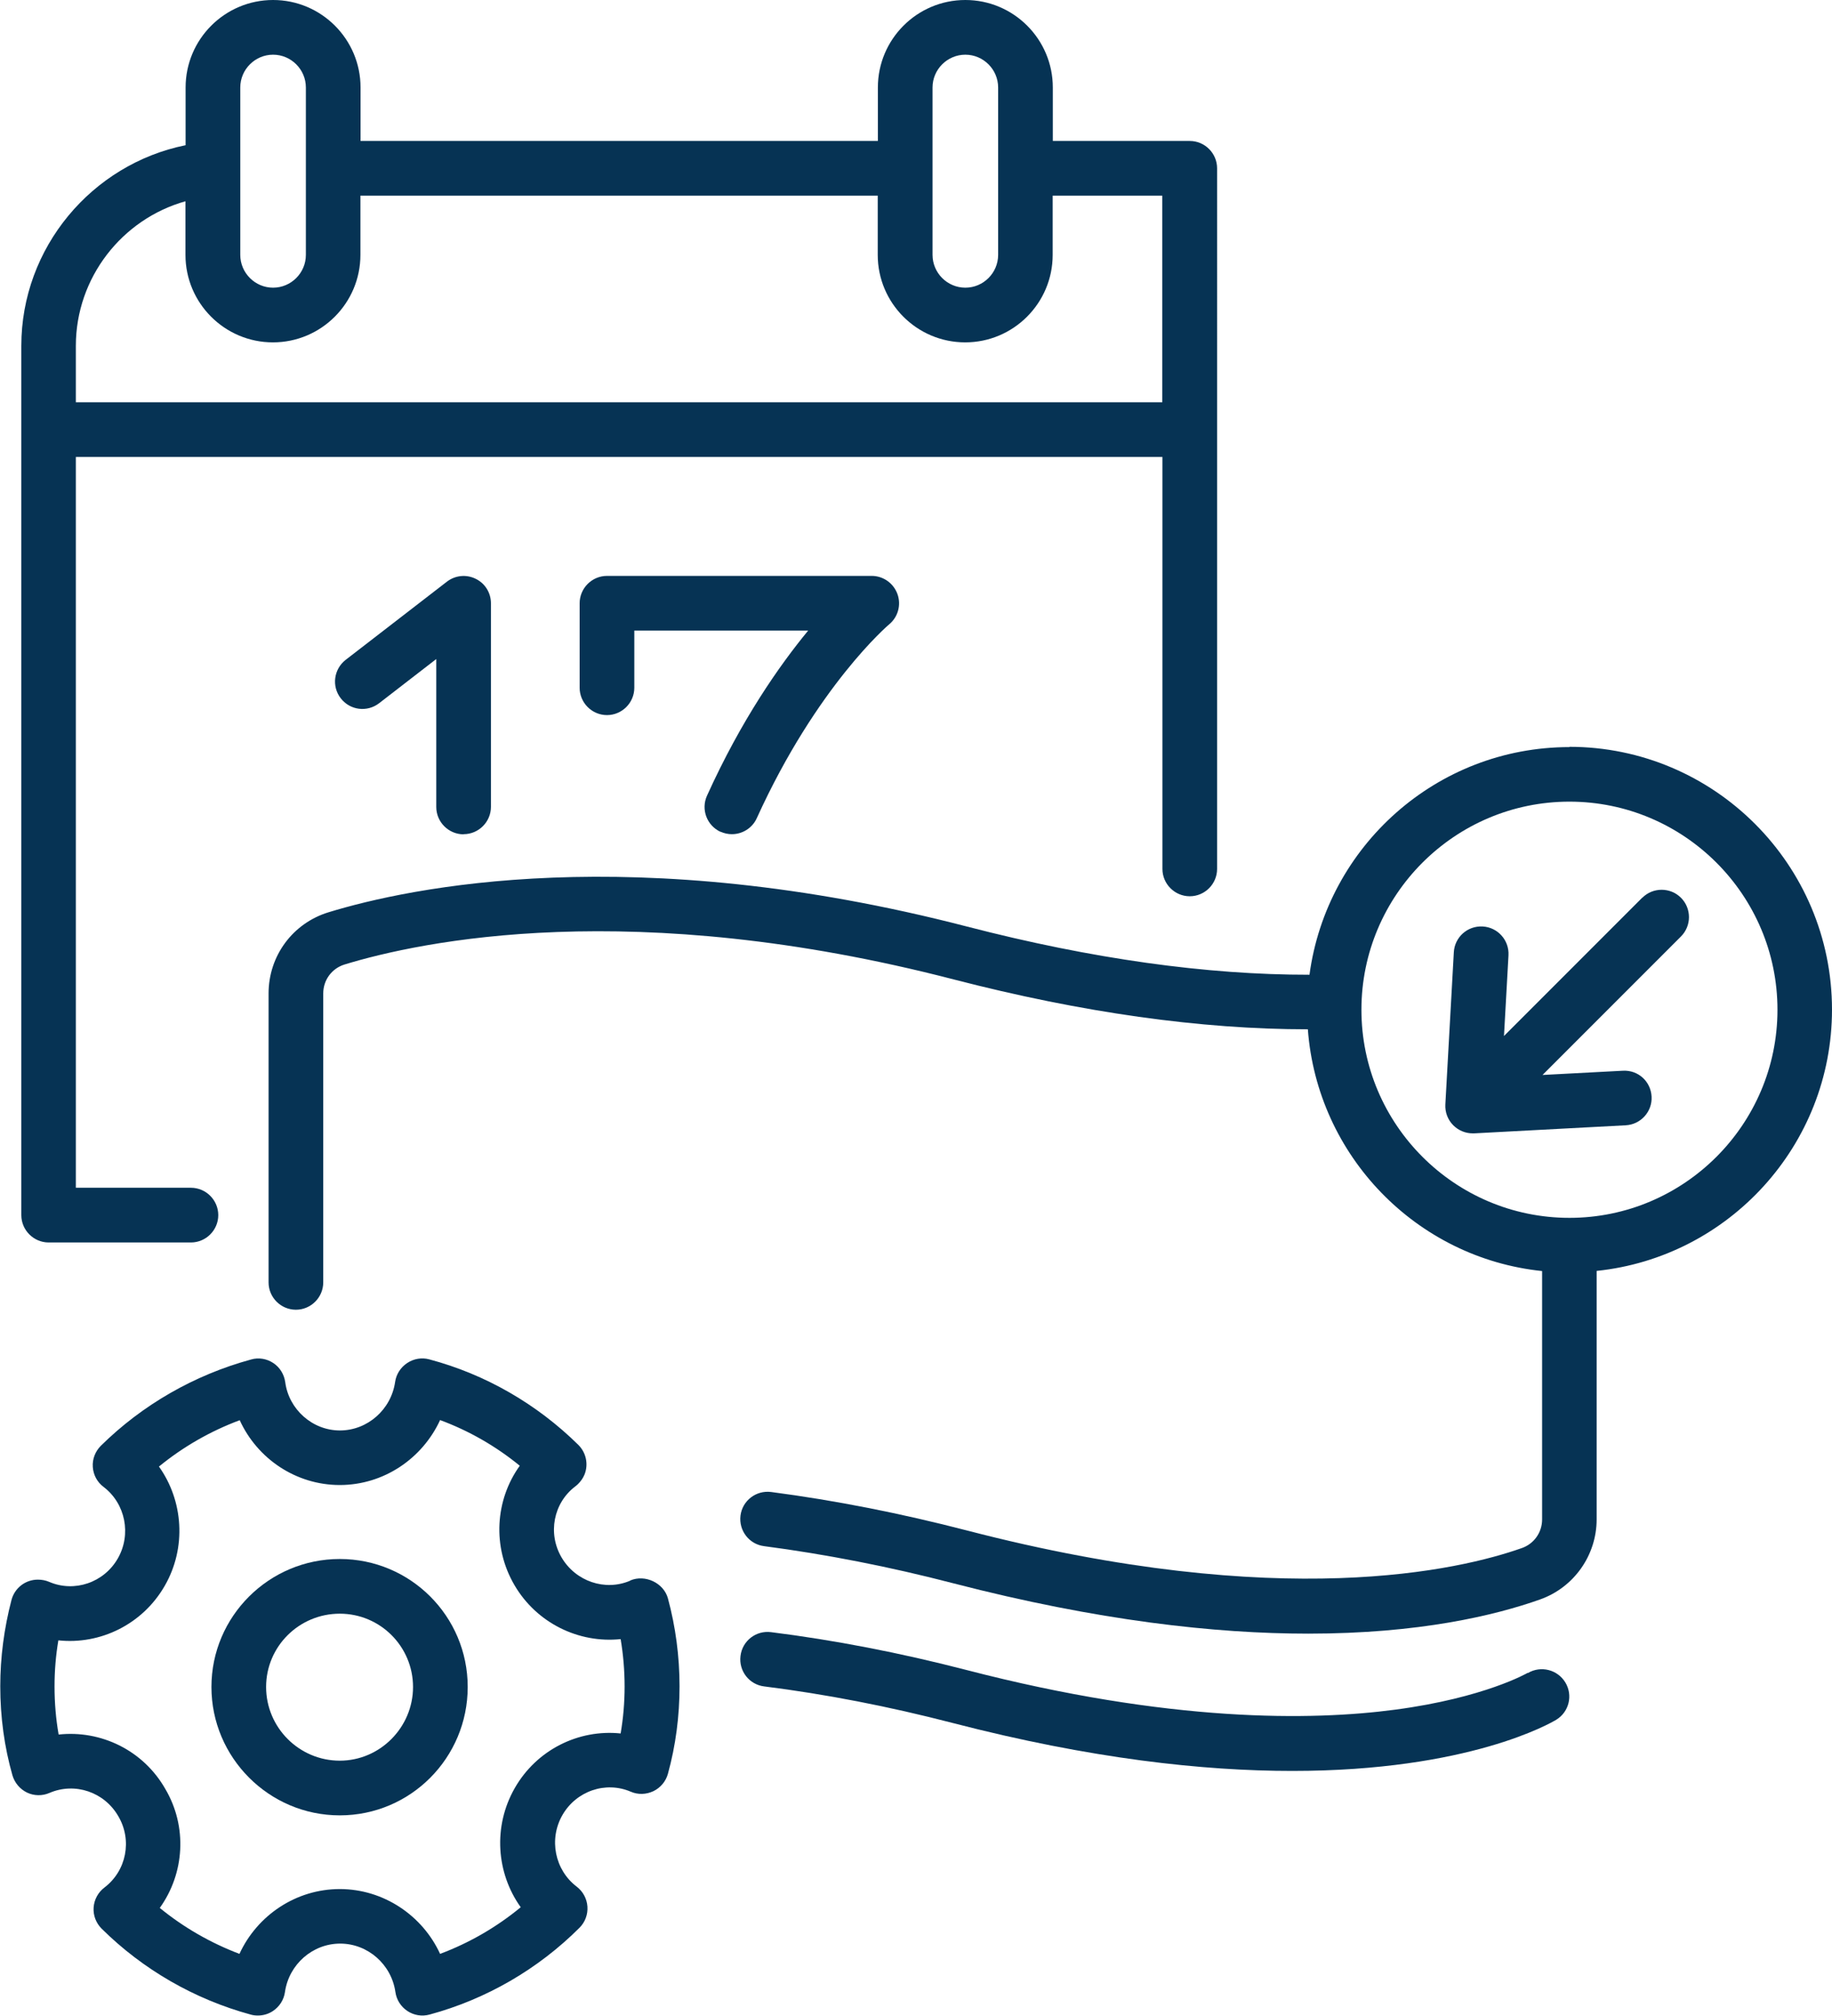 <?xml version="1.0" encoding="UTF-8"?>
<svg xmlns="http://www.w3.org/2000/svg" id="Layer_2" data-name="Layer 2" viewBox="0 0 134.04 147.43">
  <defs>
    <style>
      .cls-1 {
        fill: #063354;
        stroke-width: 0px;
      }
    </style>
  </defs>
  <g id="Bottomline_-_Light_Backgrounds" data-name="Bottomline - Light Backgrounds">
    <g>
      <path class="cls-1" d="m33.92,61.01c1.1,0,2-.9,2-2v-14.89c0-.76-.43-1.46-1.12-1.79-.69-.34-1.5-.25-2.1.21l-7.41,5.72c-.87.68-1.04,1.93-.36,2.81s1.93,1.04,2.81.36l4.18-3.23v10.82c0,1.1.9,2,2,2Z"></path>
      <path class="cls-1" d="m52.72,60.83c.27.12.55.18.83.18.76,0,1.49-.44,1.82-1.17,4.4-9.68,9.64-14.14,9.69-14.18.65-.54.89-1.43.6-2.22-.29-.79-1.04-1.32-1.88-1.32h-19.37c-1.1,0-2,.9-2,2v6.18c0,1.1.9,2,2,2s2-.9,2-2v-4.18h12.72c-2.1,2.55-4.88,6.51-7.4,12.07-.46,1.01-.01,2.19.99,2.65Z"></path>
      <path class="cls-1" d="m3.55,90.87h10.42c1.1,0,2-.9,2-2s-.9-2-2-2H5.55v-53.45h79.5v30.13c0,1.1.9,2,2,2s2-.9,2-2V12.31c0-1.1-.9-2-2-2h-10.02v-3.91c0-3.53-2.87-6.4-6.4-6.4s-6.4,2.87-6.4,6.4v3.91H26.38v-3.91c0-3.53-2.87-6.4-6.4-6.4s-6.4,2.87-6.4,6.4v4.22c-6.87,1.39-12.02,7.5-12.02,14.67v63.58c0,1.1.9,2,2,2ZM68.23,6.4c0-1.32,1.08-2.4,2.4-2.4s2.4,1.08,2.4,2.4v12.24c0,1.32-1.08,2.4-2.4,2.4s-2.4-1.08-2.4-2.4V6.4Zm-50.65,0c0-1.32,1.08-2.4,2.4-2.4s2.4,1.08,2.4,2.4v12.24c0,1.32-1.08,2.4-2.4,2.4s-2.4-1.08-2.4-2.4V6.4ZM5.55,25.29c0-4.98,3.38-9.27,8.02-10.57v3.92c0,3.53,2.87,6.4,6.4,6.4s6.4-2.87,6.4-6.4v-4.33h37.85v4.33c0,3.53,2.87,6.4,6.4,6.4s6.4-2.87,6.4-6.4v-4.33h8.02v15.11H5.55v-4.13Z"></path>
      <path class="cls-1" d="m111.77,122.35s-3.13,1.82-9.69,2.69c-6.09.81-16.48.96-31.4-2.91-4.83-1.25-9.64-2.18-14.27-2.76-1.1-.14-2.1.64-2.23,1.74-.14,1.1.64,2.1,1.74,2.23,4.47.56,9.1,1.46,13.77,2.67,10.14,2.63,18.37,3.51,24.86,3.51,12.94,0,18.94-3.52,19.31-3.74.94-.57,1.24-1.79.67-2.73-.57-.94-1.79-1.25-2.74-.69Z"></path>
      <path class="cls-1" d="m114.83,54.64c-9.72,0-17.76,7.26-19.02,16.65-7.52.01-15.93-1.16-25.04-3.52-24.49-6.35-40.84-2.85-46.73-1.05-2.62.8-4.39,3.19-4.39,5.94v21.13c0,1.1.9,2,2,2s2-.9,2-2v-21.13c0-.98.62-1.83,1.56-2.12,5.57-1.7,21.06-5,44.56,1.09,9.39,2.43,18.09,3.65,25.92,3.65.69,9.26,7.95,16.73,17.14,17.68v18.17c0,.94-.59,1.78-1.48,2.09-4.53,1.6-17.56,4.69-40.58-1.28-4.86-1.26-9.68-2.21-14.35-2.82-1.1-.14-2.1.63-2.24,1.72-.14,1.1.63,2.1,1.72,2.24,4.5.59,9.17,1.5,13.86,2.72,10.58,2.74,19.17,3.68,25.96,3.68,8.11,0,13.66-1.33,16.96-2.5,2.48-.88,4.14-3.23,4.14-5.86v-18.17c9.66-1,17.22-9.19,17.22-19.11,0-10.6-8.62-19.22-19.22-19.22Zm0,34.43c-8.39,0-15.22-6.83-15.22-15.22s6.83-15.22,15.22-15.22,15.22,6.83,15.22,15.22-6.83,15.22-15.22,15.22Z"></path>
      <path class="cls-1" d="m120.16,65.65l-10.12,10.12.33-5.9c.06-1.1-.78-2.05-1.89-2.11-1.11-.06-2.05.78-2.11,1.89l-.62,11.13c-.03.57.18,1.12.58,1.52.38.38.89.59,1.42.59.04,0,.07,0,.11,0l11.09-.59c1.1-.06,1.95-1,1.89-2.1-.06-1.1-.97-1.95-2.1-1.89l-5.88.31,10.13-10.13c.78-.78.78-2.05,0-2.83s-2.05-.78-2.83,0Z"></path>
      <path class="cls-1" d="m24.86,114.02c-5.18,0-9.39,4.2-9.39,9.36s4.21,9.39,9.39,9.39,9.36-4.21,9.36-9.39-4.2-9.36-9.36-9.36Zm0,14.75c-2.97,0-5.39-2.42-5.39-5.39s2.42-5.36,5.39-5.36,5.36,2.41,5.36,5.36-2.41,5.39-5.36,5.39Z"></path>
      <path class="cls-1" d="m46.1,115.61c-1.83.78-3.98.05-5.01-1.7-1.03-1.75-.6-3.98.99-5.19.08-.06.15-.12.22-.19.19-.19.35-.41.46-.67.31-.75.13-1.61-.44-2.18-3.04-3-6.81-5.17-10.91-6.26-.55-.15-1.14-.05-1.62.27-.48.32-.8.82-.88,1.38-.29,2.02-2.02,3.55-4.04,3.55s-3.74-1.55-4-3.53c-.08-.57-.39-1.08-.87-1.4s-1.08-.42-1.63-.26c-4.15,1.13-7.95,3.31-10.99,6.31-.41.41-.63.97-.59,1.55.04.58.32,1.11.79,1.46,1.6,1.22,2.05,3.47,1.04,5.23-1.01,1.77-3.18,2.51-5.03,1.71-.25-.11-.55-.16-.82-.16-.91,0-1.7.61-1.93,1.49-.54,2.07-.82,4.19-.82,6.31,0,2.25.3,4.44.89,6.51.16.55.55,1.01,1.06,1.26.52.25,1.12.26,1.65.03,1.86-.8,4.02-.07,5.04,1.71,1.03,1.75.59,3.99-1.02,5.21-.46.35-.75.88-.79,1.46-.04.58.18,1.14.59,1.55,3.02,2.99,6.79,5.16,10.9,6.28.17.05.35.07.53.07.39,0,.77-.11,1.1-.33.48-.32.8-.82.88-1.39.29-2.02,2.02-3.54,4.04-3.54s3.75,1.52,4.04,3.54c.08.57.4,1.07.88,1.39.48.32,1.07.41,1.62.26,4.14-1.12,7.94-3.32,10.97-6.35.41-.41.62-.97.58-1.55-.04-.58-.33-1.11-.79-1.46-1.6-1.22-2.05-3.47-1.04-5.23,1.01-1.76,3.16-2.5,5-1.71.53.23,1.13.21,1.66-.04.52-.25.91-.72,1.06-1.27.57-2.07.85-4.22.85-6.4s-.29-4.36-.85-6.43c-.31-1.13-1.67-1.77-2.75-1.31Zm-.69,11.17c-3.06-.32-6.14,1.18-7.75,4-1.6,2.8-1.35,6.21.44,8.71-1.76,1.45-3.76,2.61-5.9,3.41-1.29-2.81-4.14-4.74-7.34-4.74s-6.04,1.92-7.34,4.74c-2.11-.8-4.08-1.93-5.83-3.36,1.81-2.52,2.04-5.94.4-8.71-1.61-2.82-4.71-4.31-7.8-3.97-.2-1.14-.3-2.32-.3-3.52,0-1.13.09-2.25.28-3.37,3.07.33,6.17-1.17,7.79-4,1.6-2.79,1.35-6.21-.43-8.71,1.76-1.44,3.76-2.59,5.91-3.39,1.28,2.81,4.11,4.74,7.32,4.74s6.04-1.93,7.34-4.75c2.11.78,4.08,1.91,5.83,3.34-1.8,2.5-2.03,5.93-.39,8.73,1.63,2.79,4.72,4.27,7.77,3.95.19,1.13.29,2.29.29,3.47s-.1,2.31-.29,3.43Z"></path>
    </g>
  </g>
</svg>
